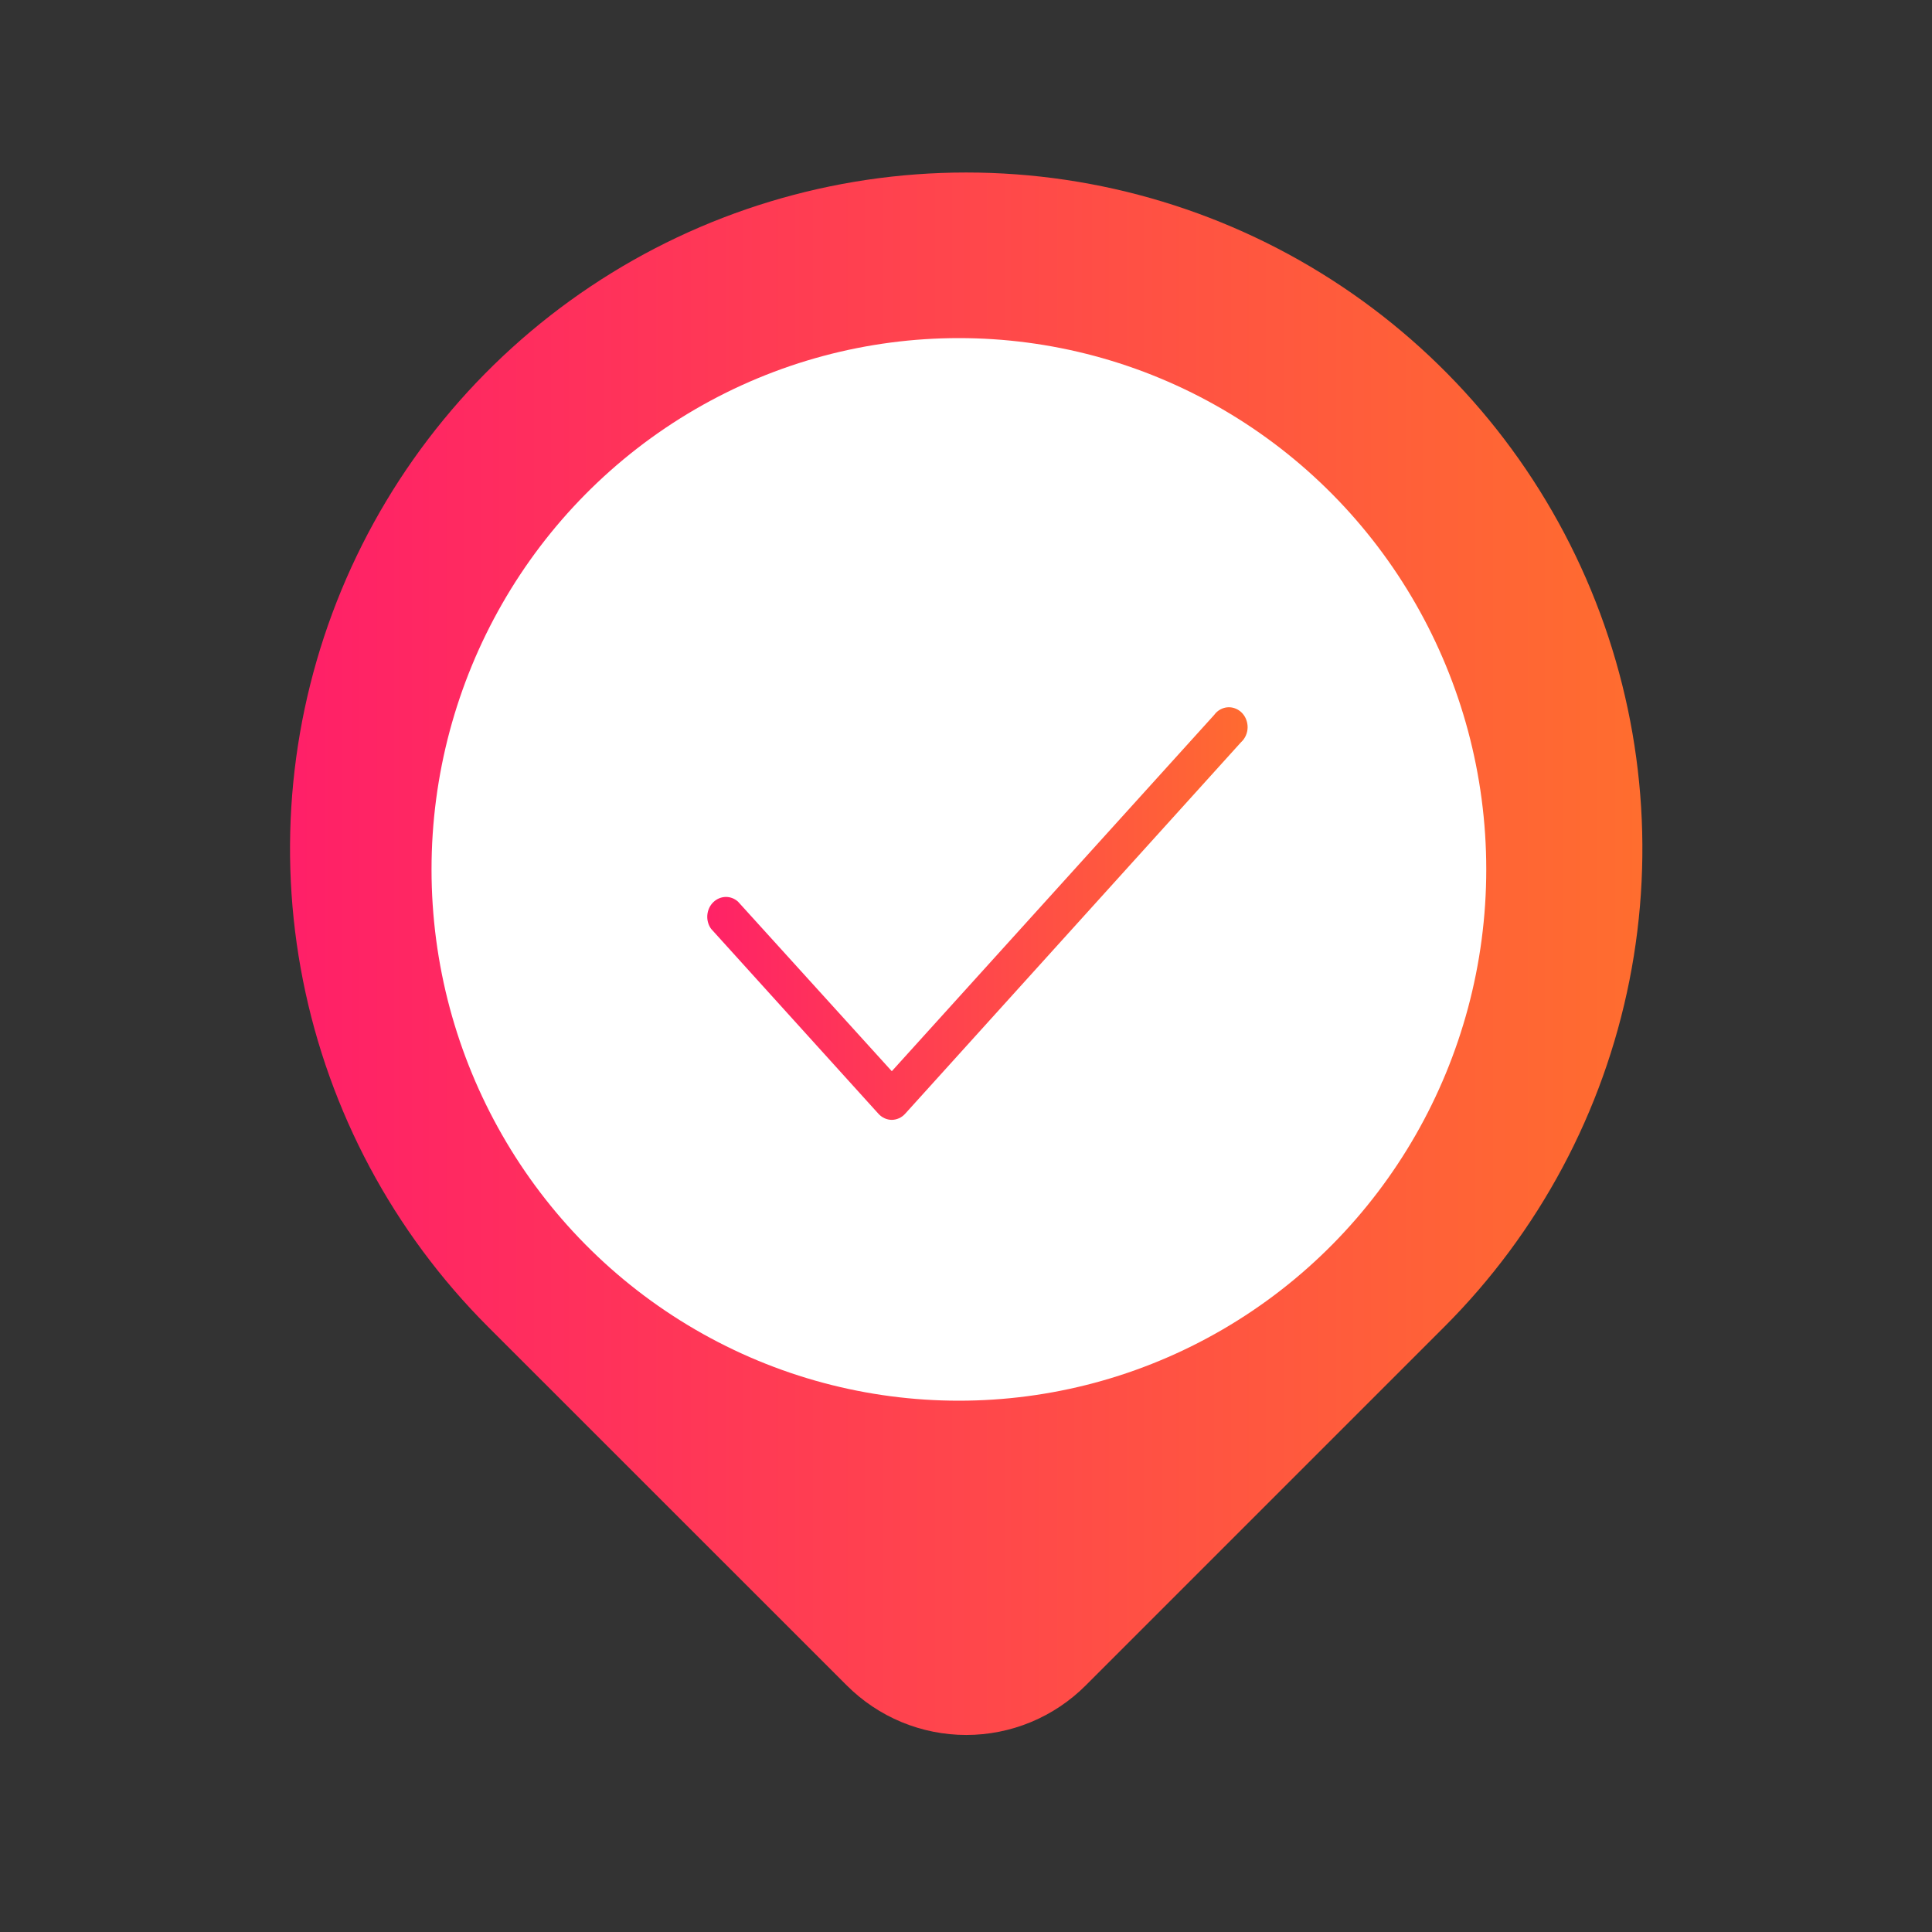 <svg width="56" height="56" viewBox="0 0 56 56" fill="none" xmlns="http://www.w3.org/2000/svg">
<rect x="0" y="0" width="56" height="56" fill="#333333" stroke="none"/>
<path d="M41.865 38.458L31.47 48.853C31.015 49.308 30.476 49.669 29.881 49.916C29.287 50.162 28.65 50.289 28.007 50.289C27.364 50.289 26.727 50.162 26.133 49.916C25.538 49.669 24.999 49.308 24.544 48.853L14.146 38.458C11.405 35.717 9.539 32.225 8.783 28.423C8.027 24.621 8.415 20.68 9.898 17.099C11.382 13.518 13.894 10.457 17.117 8.303C20.34 6.149 24.129 5 28.006 5C31.882 5 35.672 6.149 38.895 8.303C42.118 10.457 44.63 13.518 46.113 17.099C47.597 20.68 47.985 24.621 47.229 28.423C46.473 32.225 44.606 35.717 41.865 38.458Z" fill="url(#paint0_linear_1742_5588)"/>
<path d="M35.356 24.6C35.356 26.549 34.581 28.419 33.203 29.797C31.825 31.175 29.955 31.95 28.006 31.95C26.057 31.95 24.187 31.175 22.809 29.797C21.431 28.419 20.656 26.549 20.656 24.6C20.656 22.651 21.431 20.781 22.809 19.403C24.187 18.024 26.057 17.25 28.006 17.25C29.955 17.25 31.825 18.024 33.203 19.403C34.581 20.781 35.356 22.651 35.356 24.6Z" fill="url(#paint1_linear_1742_5588)"/>
<ellipse cx="27.794" cy="25.2" rx="15.286" ry="15.4" fill="white"/>
<path d="M39.488 25.202C39.488 31.706 34.254 36.979 27.799 36.979C21.343 36.979 16.109 31.706 16.109 25.202C16.109 18.698 21.343 13.426 27.799 13.426C34.254 13.426 39.488 18.698 39.488 25.202Z" fill="white"/>
<path d="M39.488 25.202C39.488 31.706 34.254 36.979 27.799 36.979C21.343 36.979 16.109 31.706 16.109 25.202C16.109 18.698 21.343 13.426 27.799 13.426C34.254 13.426 39.488 18.698 39.488 25.202Z" stroke="white"/>
<path d="M25.849 32.96C25.706 32.959 25.565 32.929 25.434 32.869C25.304 32.81 25.186 32.724 25.089 32.616L20.226 27.242C20.063 27.031 19.983 26.763 20.003 26.493C20.023 26.224 20.14 25.971 20.332 25.787C20.524 25.603 20.776 25.5 21.038 25.498C21.3 25.497 21.553 25.598 21.746 25.781L25.849 30.305L34.803 20.409C34.892 20.292 35.004 20.196 35.131 20.126C35.258 20.056 35.398 20.014 35.541 20.003C35.685 19.992 35.829 20.011 35.965 20.061C36.101 20.11 36.225 20.187 36.331 20.288C36.436 20.39 36.52 20.512 36.577 20.649C36.634 20.785 36.663 20.932 36.663 21.081C36.662 21.229 36.632 21.376 36.573 21.512C36.515 21.648 36.43 21.769 36.324 21.87L26.609 32.616C26.512 32.724 26.395 32.81 26.264 32.869C26.133 32.928 25.992 32.959 25.849 32.96Z" fill="#D9D9D9"/>
<path d="M25.849 32.96C25.706 32.959 25.565 32.929 25.434 32.869C25.304 32.81 25.186 32.724 25.089 32.616L20.226 27.242C20.063 27.031 19.983 26.763 20.003 26.493C20.023 26.224 20.14 25.971 20.332 25.787C20.524 25.603 20.776 25.5 21.038 25.498C21.3 25.497 21.553 25.598 21.746 25.781L25.849 30.305L34.803 20.409C34.892 20.292 35.004 20.196 35.131 20.126C35.258 20.056 35.398 20.014 35.541 20.003C35.685 19.992 35.829 20.011 35.965 20.061C36.101 20.11 36.225 20.187 36.331 20.288C36.436 20.39 36.52 20.512 36.577 20.649C36.634 20.785 36.663 20.932 36.663 21.081C36.662 21.229 36.632 21.376 36.573 21.512C36.515 21.648 36.43 21.769 36.324 21.87L26.609 32.616C26.512 32.724 26.395 32.81 26.264 32.869C26.133 32.928 25.992 32.959 25.849 32.96Z" fill="url(#paint2_linear_1742_5588)"/>
<path d="M25.849 32.96C25.706 32.959 25.565 32.929 25.434 32.869C25.304 32.81 25.186 32.724 25.089 32.616L20.226 27.242C20.063 27.031 19.983 26.763 20.003 26.493C20.023 26.224 20.14 25.971 20.332 25.787C20.524 25.603 20.776 25.5 21.038 25.498C21.3 25.497 21.553 25.598 21.746 25.781L25.849 30.305L34.803 20.409C34.892 20.292 35.004 20.196 35.131 20.126C35.258 20.056 35.398 20.014 35.541 20.003C35.685 19.992 35.829 20.011 35.965 20.061C36.101 20.11 36.225 20.187 36.331 20.288C36.436 20.39 36.52 20.512 36.577 20.649C36.634 20.785 36.663 20.932 36.663 21.081C36.662 21.229 36.632 21.376 36.573 21.512C36.515 21.648 36.43 21.769 36.324 21.87L26.609 32.616C26.512 32.724 26.395 32.81 26.264 32.869C26.133 32.928 25.992 32.959 25.849 32.96Z" stroke="white"/>
<defs>
<linearGradient id="paint0_linear_1742_5588" x1="7.133" y1="5.186" x2="48.07" y2="5.186" gradientUnits="userSpaceOnUse">
<stop stop-color="#FF1D6A"/>
<stop offset="1" stop-color="#FF6E2E"/>
</linearGradient>
<linearGradient id="paint1_linear_1742_5588" x1="20.179" y1="17.31" x2="35.53" y2="17.31" gradientUnits="userSpaceOnUse">
<stop stop-color="#FF1D6A"/>
<stop offset="1" stop-color="#FF6E2E"/>
</linearGradient>
<linearGradient id="paint2_linear_1742_5588" x1="19.459" y1="20.053" x2="36.86" y2="20.053" gradientUnits="userSpaceOnUse">
<stop stop-color="#FF1D6A"/>
<stop offset="1" stop-color="#FF6E2E"/>
</linearGradient>
</defs>
</svg>
